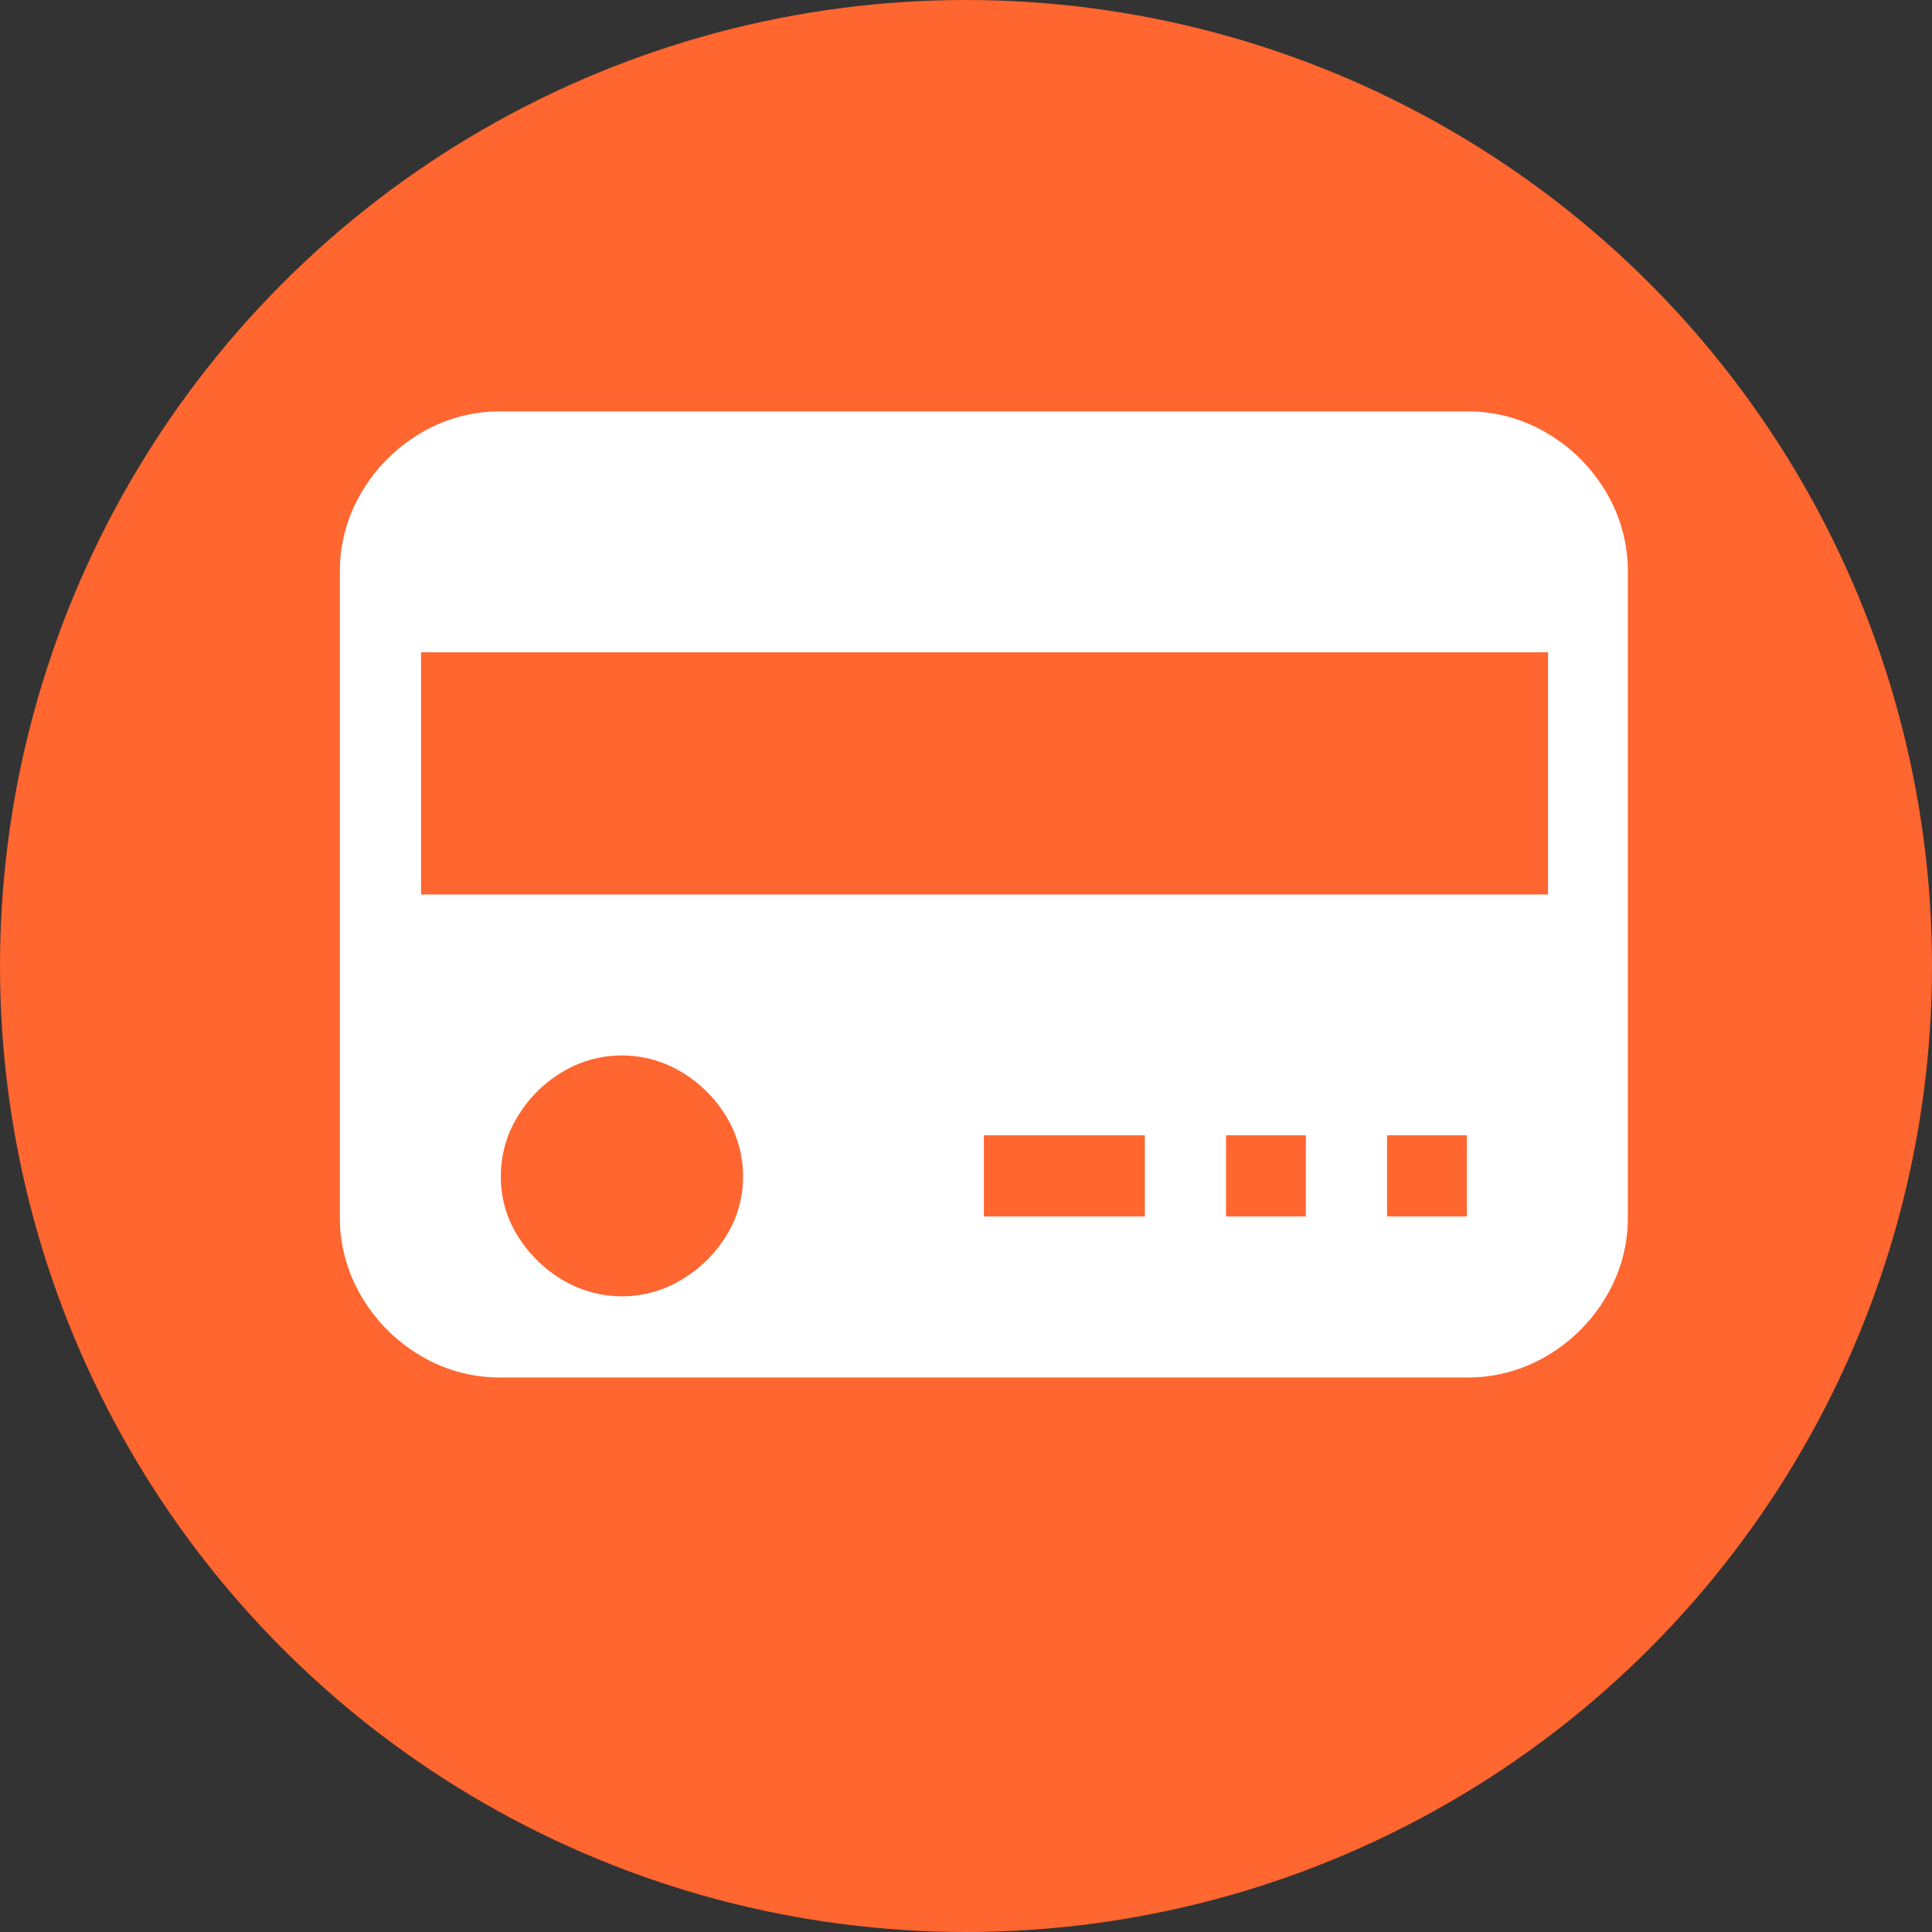 <svg id="Réteg_1" data-name="Réteg 1" xmlns="http://www.w3.org/2000/svg" width="45" height="45" viewBox="0 0 45 45">
  <rect x="0" y="0" width="45" height="45" fill="#333333" stroke="none"/>
  <defs>
    <style>
      .cls-1 {
        fill: #ff6630;
      }

      .cls-2 {
        fill: #fff;
      }
    </style>
  </defs>
  <title>onlinefizetes-n</title>
  <circle class="cls-1" cx="22.5" cy="22.5" r="22.5"/>
  <g id="onlinefizetes">
    <path class="cls-2" d="M36.041,10.093a3.881,3.881,0,0,1,1.365,1.365,3.594,3.594,0,0,1,.51,1.875V28.334a3.596,3.596,0,0,1-.51,1.875A3.881,3.881,0,0,1,36.041,31.574a3.596,3.596,0,0,1-1.875.51H11.666a3.593,3.593,0,0,1-1.875-.51A3.885,3.885,0,0,1,8.426,30.209a3.596,3.596,0,0,1-.51-1.875V13.334a3.594,3.594,0,0,1,.51-1.875A3.885,3.885,0,0,1,9.791,10.093a3.593,3.593,0,0,1,1.875-.51H34.166A3.596,3.596,0,0,1,36.041,10.093Zm.016,5.1h-26.25V20.834h26.25ZM15.881,29.804A3.062,3.062,0,0,0,16.916,28.783a2.571,2.571,0,0,0,.39-1.38,2.659,2.659,0,0,0-.39-1.396,3.023,3.023,0,0,0-1.035-1.034,2.692,2.692,0,0,0-2.79,0,3.018,3.018,0,0,0-1.035,1.034,2.654,2.654,0,0,0-.39,1.396,2.566,2.566,0,0,0,.39,1.38,3.056,3.056,0,0,0,1.035,1.021,2.692,2.692,0,0,0,2.79,0ZM26.666,26.443H22.916V28.334H26.666Zm3.75,0H28.557V28.334H30.416Zm3.75,0H32.307V28.334H34.166Z"/>
  </g>
</svg>
